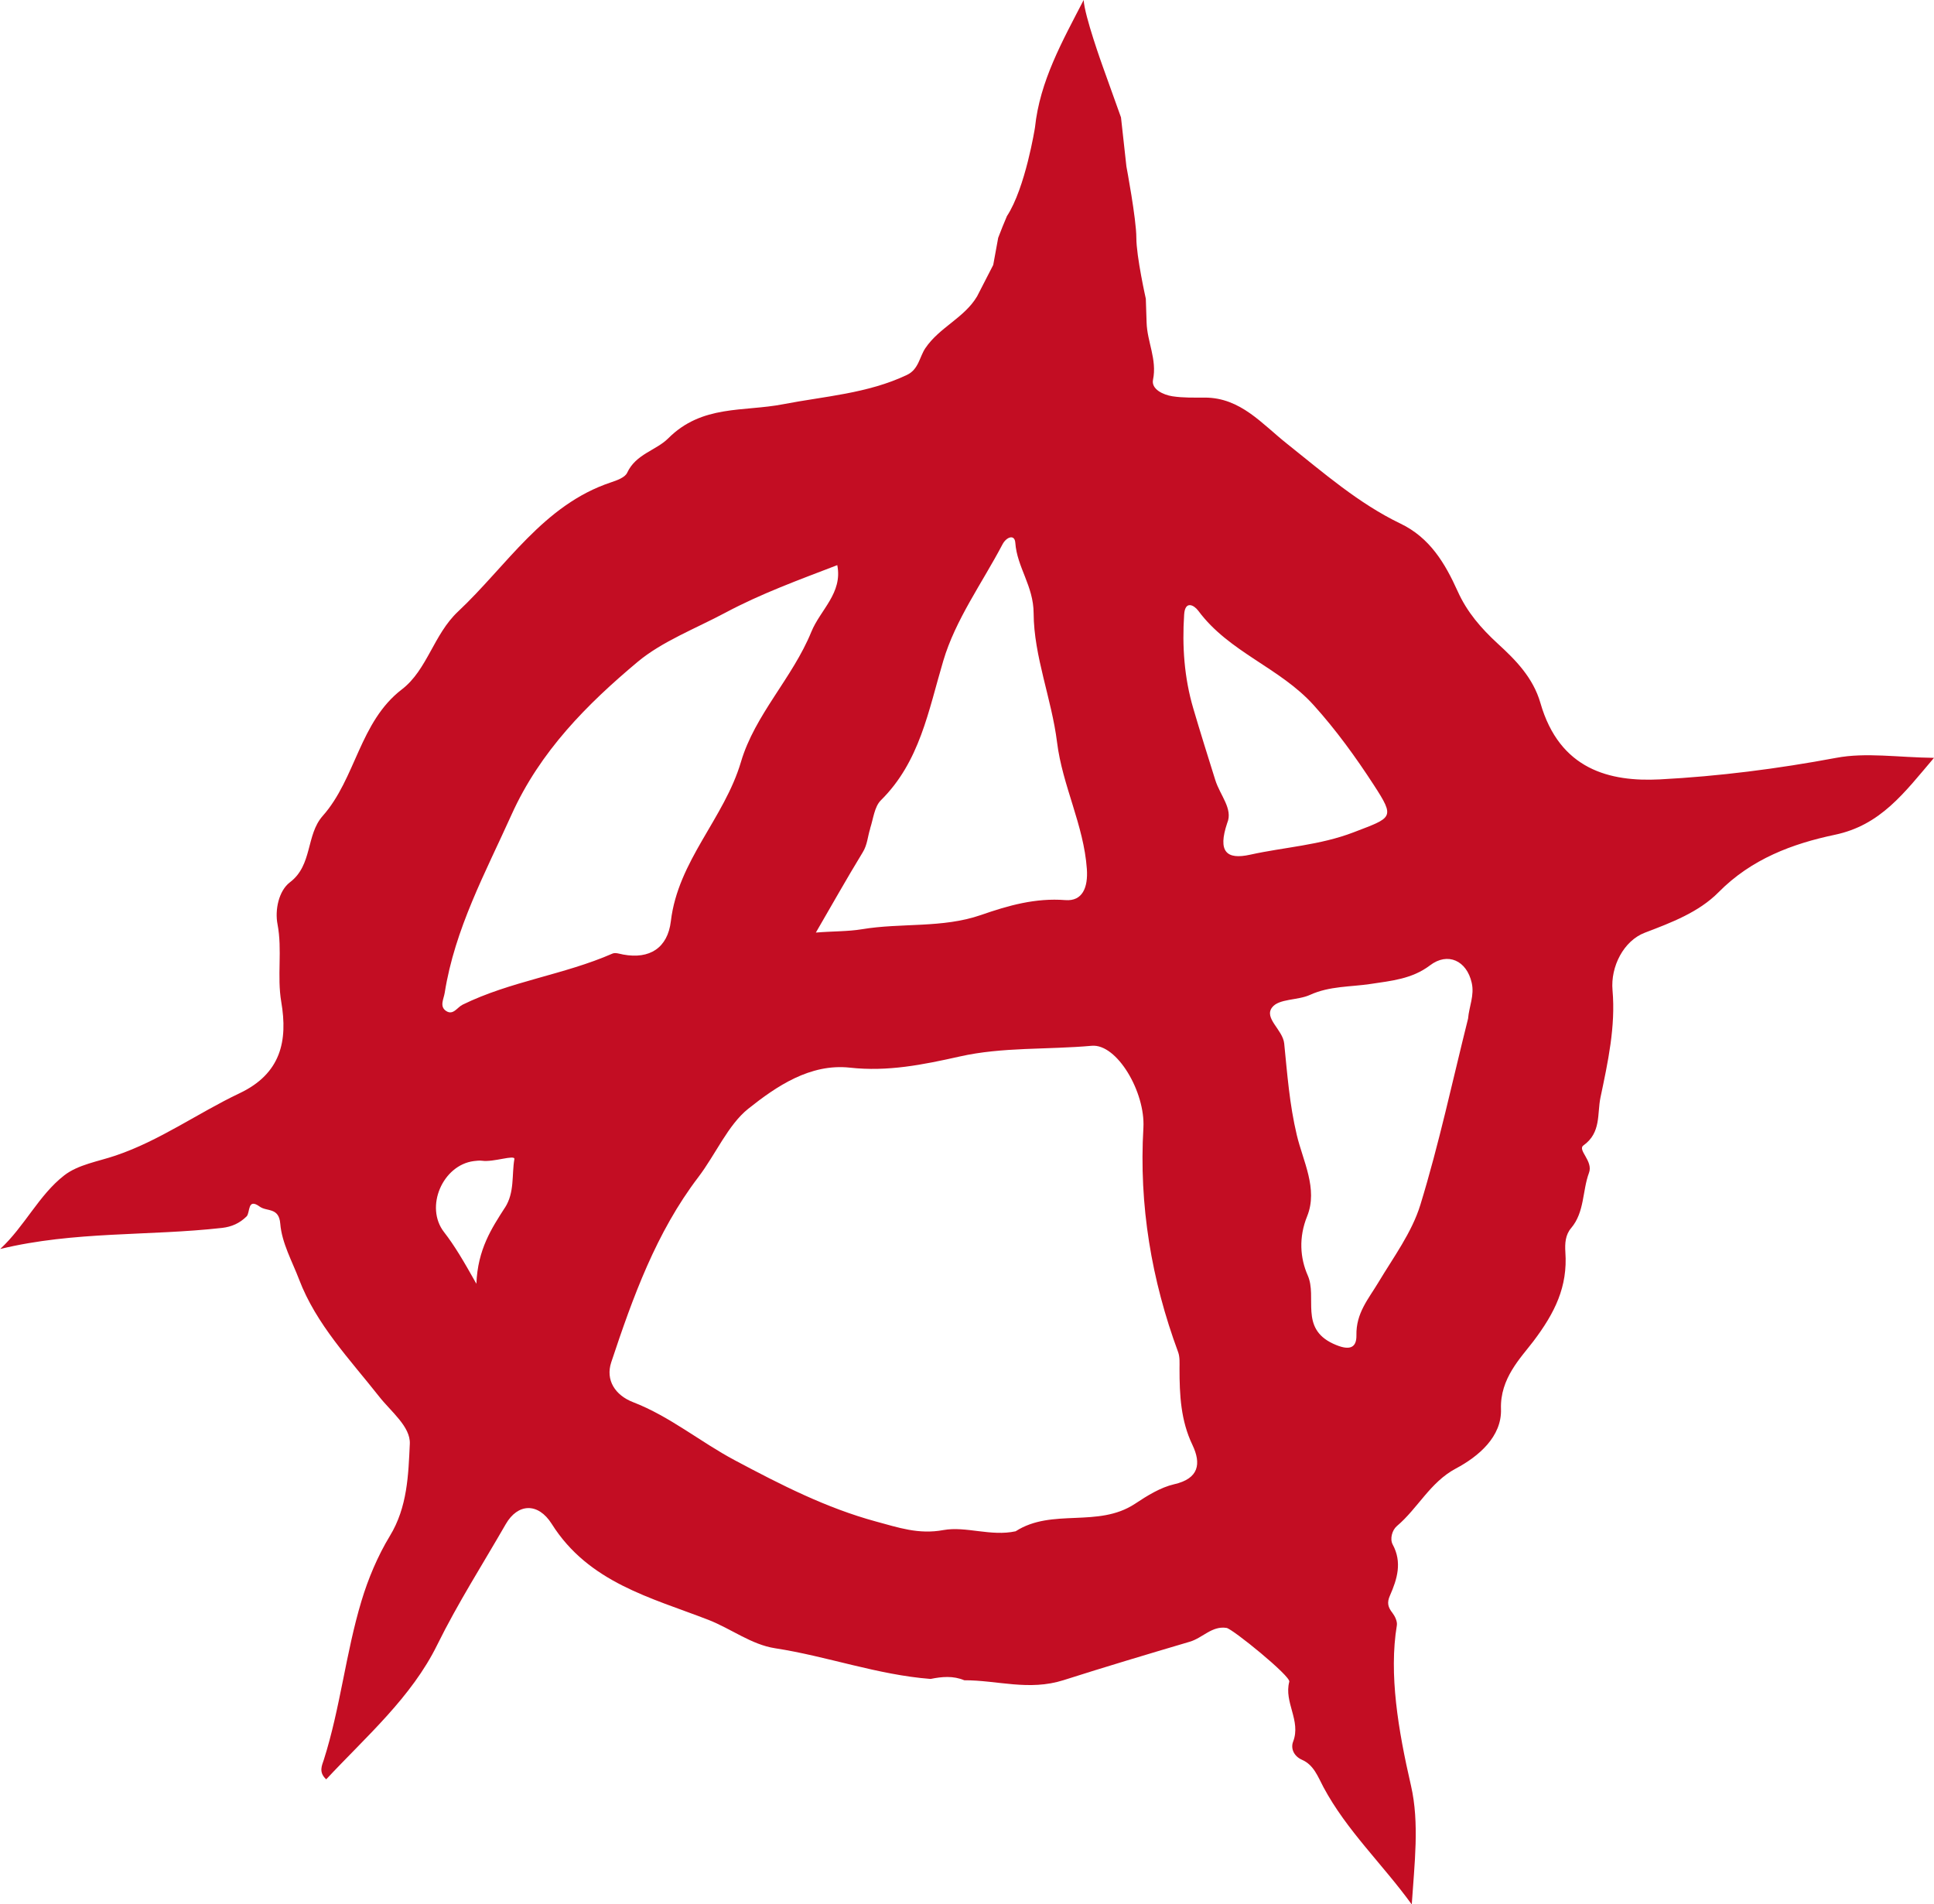 <?xml version="1.0" encoding="UTF-8"?>
<svg id="Layer_2" data-name="Layer 2" xmlns="http://www.w3.org/2000/svg" viewBox="0 0 175.13 172.42">
  <defs>
    <style>
      .cls-1 {
        fill: #c30d23;
        stroke-width: 0px;
      }
    </style>
  </defs>
  <g id="_图层_1" data-name="图层 1">
    <path class="cls-1" d="m103.76,27.06s-.86-3.83-.86-5.53-.9-6.46-.9-6.46l-.49-4.44-1.67-4.66s-1.64-4.55-1.71-5.97c-1.92,3.72-3.97,7.33-4.41,11.55,0,0-.86,5.46-2.54,8.02-.28.65-.54,1.3-.79,1.96l-.45,2.46-1.46,2.84c-1.16,1.96-3.41,2.8-4.69,4.7-.53.79-.6,1.92-1.67,2.42-3.56,1.69-7.48,1.93-11.2,2.65-3.61.7-7.34.02-10.41,3.09-1.1,1.1-2.93,1.41-3.72,3.12-.2.43-.94.69-1.48.87-6.11,2.04-9.41,7.54-13.83,11.69-2.22,2.08-2.79,5.29-5.09,7.05-3.84,2.95-4.16,8.07-7.17,11.46-1.53,1.73-.9,4.45-2.97,6.01-1.01.77-1.37,2.5-1.12,3.79.45,2.35-.06,4.69.34,7.04.6,3.52-.02,6.49-3.78,8.27-3.77,1.79-7.22,4.29-11.22,5.64-1.58.54-3.39.81-4.66,1.8-2.29,1.78-3.57,4.6-5.79,6.66,6.72-1.63,13.46-1.16,20.1-1.91.85-.1,1.57-.41,2.21-1.04.34-.34.05-1.72,1.2-.88.64.46,1.73.04,1.85,1.54.14,1.75,1.08,3.41,1.7,5.04,1.55,4.08,4.6,7.24,7.26,10.62,1.07,1.36,2.84,2.72,2.77,4.27-.13,2.8-.21,5.73-1.81,8.35-1.1,1.81-1.97,3.89-2.57,5.89-1.42,4.71-1.91,9.67-3.41,14.38-.15.47-.5,1.11.22,1.76,3.61-3.87,7.72-7.42,10.06-12.19,1.87-3.79,4.12-7.3,6.2-10.92,1.09-1.89,2.93-1.97,4.16-.02,3.35,5.32,9,6.68,14.19,8.69,2.05.8,3.89,2.24,6.03,2.57,4.74.73,9.28,2.41,14.09,2.78,1.03-.21,2.05-.3,3.05.12,2.99-.01,5.84.99,8.99-.01,3.79-1.21,7.61-2.35,11.43-3.48,1.16-.34,2.01-1.46,3.33-1.25.55.09,5.82,4.37,5.68,4.87-.5,1.87,1.08,3.52.35,5.42-.24.61.05,1.32.8,1.65,1.07.47,1.43,1.51,1.95,2.49,2.1,3.92,5.34,6.95,7.99,10.61.24-3.66.71-7.37-.07-10.76-1.16-5.03-2.01-10.1-1.28-14.51.06-.35-.17-.83-.4-1.13-.4-.51-.52-.92-.22-1.58.65-1.48,1.12-3,.24-4.62-.26-.49-.06-1.28.38-1.66,1.9-1.6,3.01-3.97,5.34-5.21,2.07-1.1,4.17-2.89,4.09-5.38-.1-2.77,1.78-4.63,2.93-6.14,1.95-2.58,3.12-4.94,2.9-8.08-.05-.79,0-1.56.52-2.17,1.23-1.45,1.01-3.37,1.62-5.01.4-1.07-1.08-2.07-.5-2.48,1.62-1.16,1.23-2.87,1.54-4.34.67-3.19,1.38-6.42,1.09-9.71-.19-2.14,1.01-4.48,2.93-5.21,2.39-.91,4.88-1.85,6.67-3.66,2.99-3.03,6.72-4.4,10.51-5.2,4.18-.87,6.3-3.8,9-6.97-3.29-.04-6.16-.51-8.86,0-5.29.99-10.62,1.67-15.96,1.95-4.51.23-9.08-.86-10.82-6.92-.66-2.29-2.25-3.9-3.86-5.37-1.51-1.39-2.78-2.85-3.63-4.74-1.15-2.55-2.52-4.85-5.18-6.13-3.79-1.82-6.98-4.61-10.25-7.21-2.3-1.82-4.22-4.19-7.46-4.2-.99,0-1.98.03-2.95-.12-.83-.13-1.92-.64-1.75-1.49.38-1.85-.53-3.43-.58-5.19-.02-.7-.04-1.41-.07-2.12m-24.97,47.95c.29-.88.39-1.99.98-2.57,3.53-3.49,4.3-8.1,5.65-12.63,1.1-3.72,3.52-7.04,5.36-10.54.35-.67,1.1-.95,1.16-.15.16,2.24,1.65,3.9,1.66,6.39.02,3.9,1.63,7.74,2.12,11.67.49,3.96,2.42,7.49,2.7,11.48.12,1.68-.4,2.94-1.94,2.82-2.71-.21-5.15.48-7.65,1.35-3.49,1.21-7.2.69-10.79,1.29-1.27.21-2.6.17-4.16.3,1.41-2.42,2.78-4.87,4.24-7.26.43-.69.45-1.44.68-2.15Zm-33.07,34.32c-1.2,1.87-2.46,3.77-2.58,6.89-1.17-2.08-1.96-3.43-2.93-4.68-1.77-2.28-.12-6.07,2.7-6.43.25-.03.5-.06.74-.03,1.04.15,3-.58,2.93-.15-.25,1.44.04,3.01-.86,4.41Zm-3.83-18.38c-.49.24-.85.99-1.49.57-.62-.41-.22-1.08-.13-1.64.92-5.81,3.68-10.87,6.05-16.13,2.59-5.75,6.86-10.02,11.42-13.84,2.21-1.85,5.26-3.02,7.94-4.45,3.26-1.74,6.68-2.98,10.14-4.31.5,2.53-1.53,4.03-2.35,6.04-1.7,4.17-5.11,7.5-6.37,11.77-1.52,5.14-5.7,8.94-6.35,14.43-.29,2.42-1.92,3.46-4.31,3.02-.32-.06-.71-.2-.97-.09-4.41,1.93-9.24,2.5-13.58,4.63Zm64.44,43.42c-1.25.29-2.45,1.04-3.55,1.77-3.36,2.22-7.5.36-10.81,2.49-2.25.49-4.5-.48-6.54-.11-2.26.42-4.11-.24-6.09-.77-4.53-1.23-8.63-3.33-12.8-5.55-3.12-1.66-5.89-3.98-9.21-5.26-1.63-.63-2.51-2-1.98-3.61,1.96-5.9,4.07-11.76,7.89-16.77,1.56-2.05,2.69-4.73,4.52-6.19,2.55-2.03,5.6-4.11,9.2-3.72,3.42.38,6.6-.26,9.95-1.01,3.84-.87,7.96-.61,11.95-.97,2.29-.2,4.86,4.2,4.68,7.42-.41,7.02.73,13.79,3.15,20.33.16.45.12.99.12,1.48,0,2.38.11,4.7,1.17,6.91.81,1.7.59,3.05-1.65,3.56Zm4.8-59.87c.54-1.28-.64-2.49-1.08-3.89-.68-2.17-1.36-4.33-2-6.51-.81-2.76-1.01-5.6-.82-8.47.08-1.29.88-.88,1.28-.35,2.78,3.76,7.38,5.14,10.45,8.55,2.03,2.25,3.81,4.71,5.44,7.22,1.97,3.03,1.68,2.94-1.82,4.29-3.07,1.18-6.26,1.34-9.38,2.03-2.13.47-2.95-.26-2.07-2.87Zm21.81,17.71c-1.41,5.63-2.62,11.32-4.32,16.86-.77,2.51-2.44,4.75-3.81,7.04-.9,1.5-2.02,2.76-1.98,4.77.02,1.11-.57,1.48-2.12.76-3.04-1.42-1.41-4.19-2.29-6.18-.69-1.57-.83-3.44-.05-5.36,1-2.48-.39-5.01-.94-7.35-.66-2.77-.86-5.51-1.14-8.29-.13-1.25-1.86-2.28-1.09-3.27.62-.8,2.32-.62,3.43-1.13,1.78-.81,3.65-.71,5.5-.99,1.83-.28,3.73-.44,5.36-1.68,1.61-1.23,3.33-.43,3.78,1.58.26,1.13-.24,2.15-.33,3.24Z"/>
  </g>
</svg>